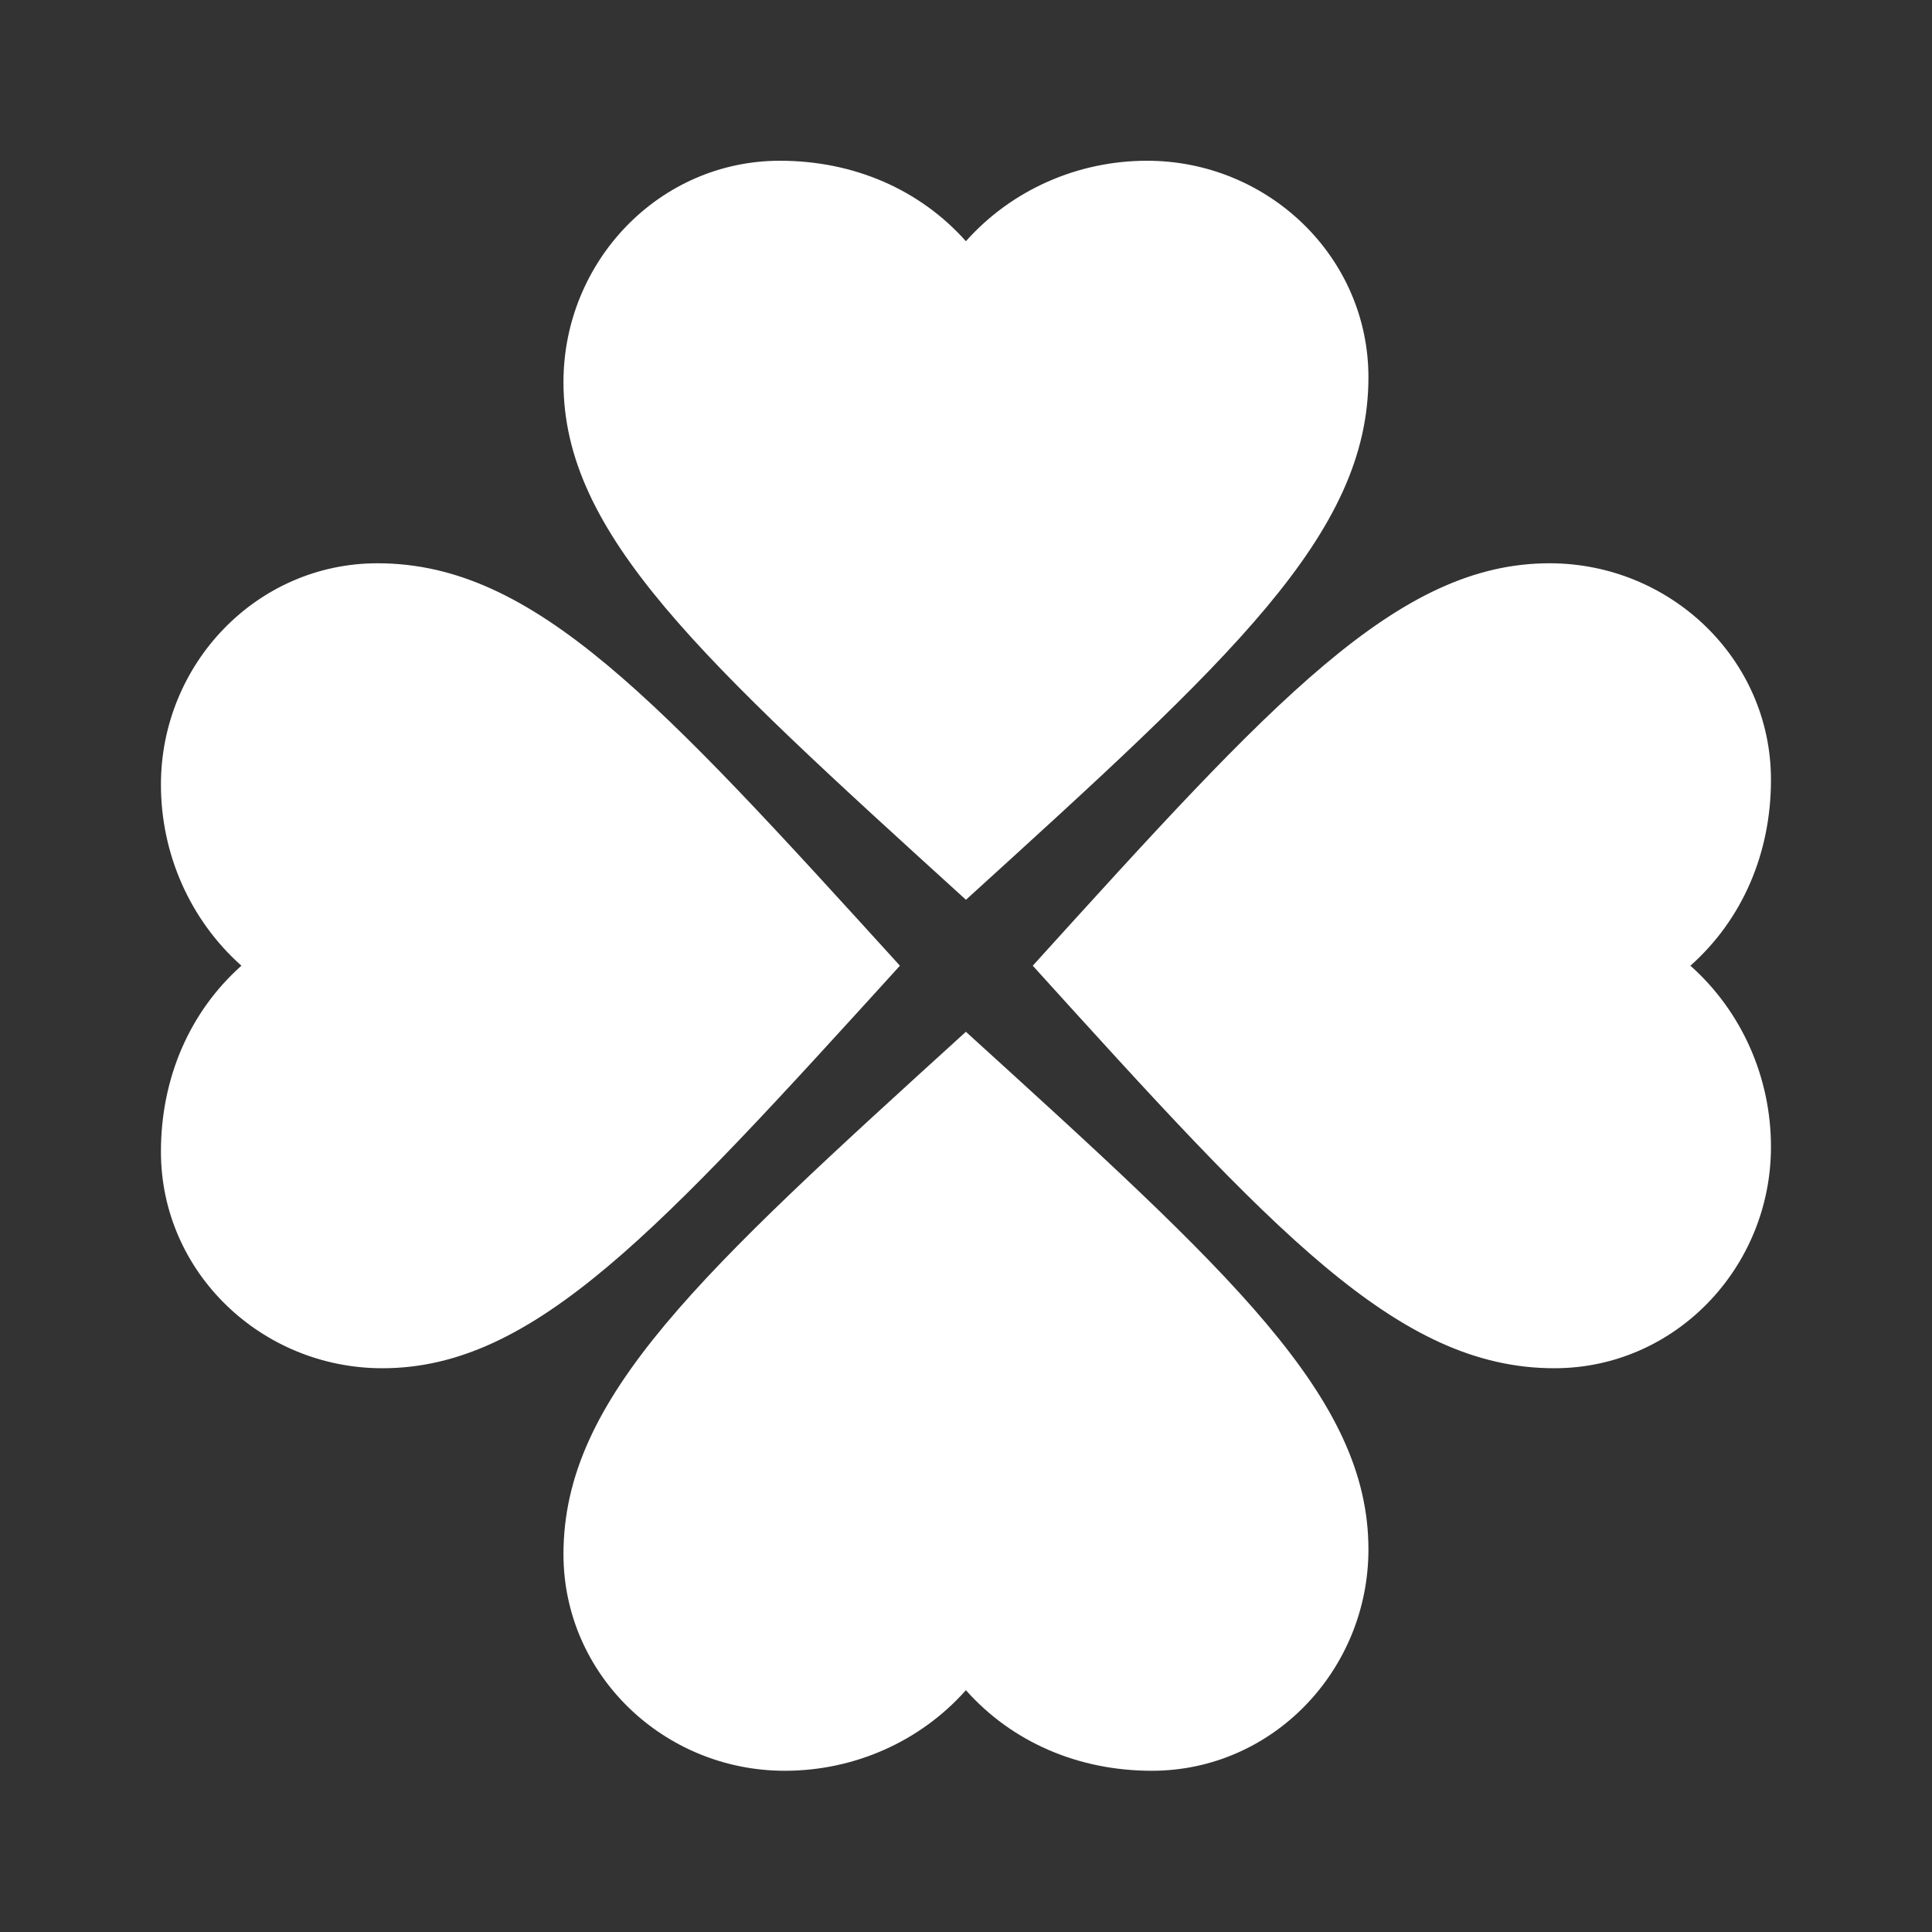 <svg width="20" height="20" fill="none" xmlns="http://www.w3.org/2000/svg"><rect width="100%" height="100%" fill="#333333" stroke="none"/><path d="M10 9.314c2.75-2.5 4.166-3.783 4.166-5.408 0-1.25-1.042-2.242-2.292-2.242-.716 0-1.4.3-1.875.833-.475-.533-1.158-.833-1.925-.833-1.25 0-2.241 1.042-2.241 2.292 0 1.575 1.416 2.858 4.166 5.358Zm-.684.683c-2.5-2.75-3.783-4.166-5.408-4.166-1.25 0-2.242 1.041-2.242 2.291 0 .717.3 1.4.833 1.875-.533.475-.833 1.159-.833 1.925 0 1.25 1.042 2.242 2.292 2.242 1.575 0 2.858-1.417 5.358-4.167Zm1.375 0c2.492 2.75 3.775 4.167 5.4 4.167 1.25 0 2.242-1.042 2.242-2.292 0-.716-.3-1.4-.834-1.875.534-.475.834-1.158.834-1.925 0-1.25-1.042-2.241-2.292-2.241-1.575 0-2.858 1.416-5.35 4.166Zm-.692.684c-2.75 2.5-4.166 3.783-4.166 5.408 0 1.25 1.041 2.242 2.291 2.242.717 0 1.4-.3 1.875-.834.475.534 1.159.834 1.925.834 1.25 0 2.242-1.042 2.242-2.292 0-1.575-1.417-2.858-4.167-5.358Z" fill="#fff"/></svg>